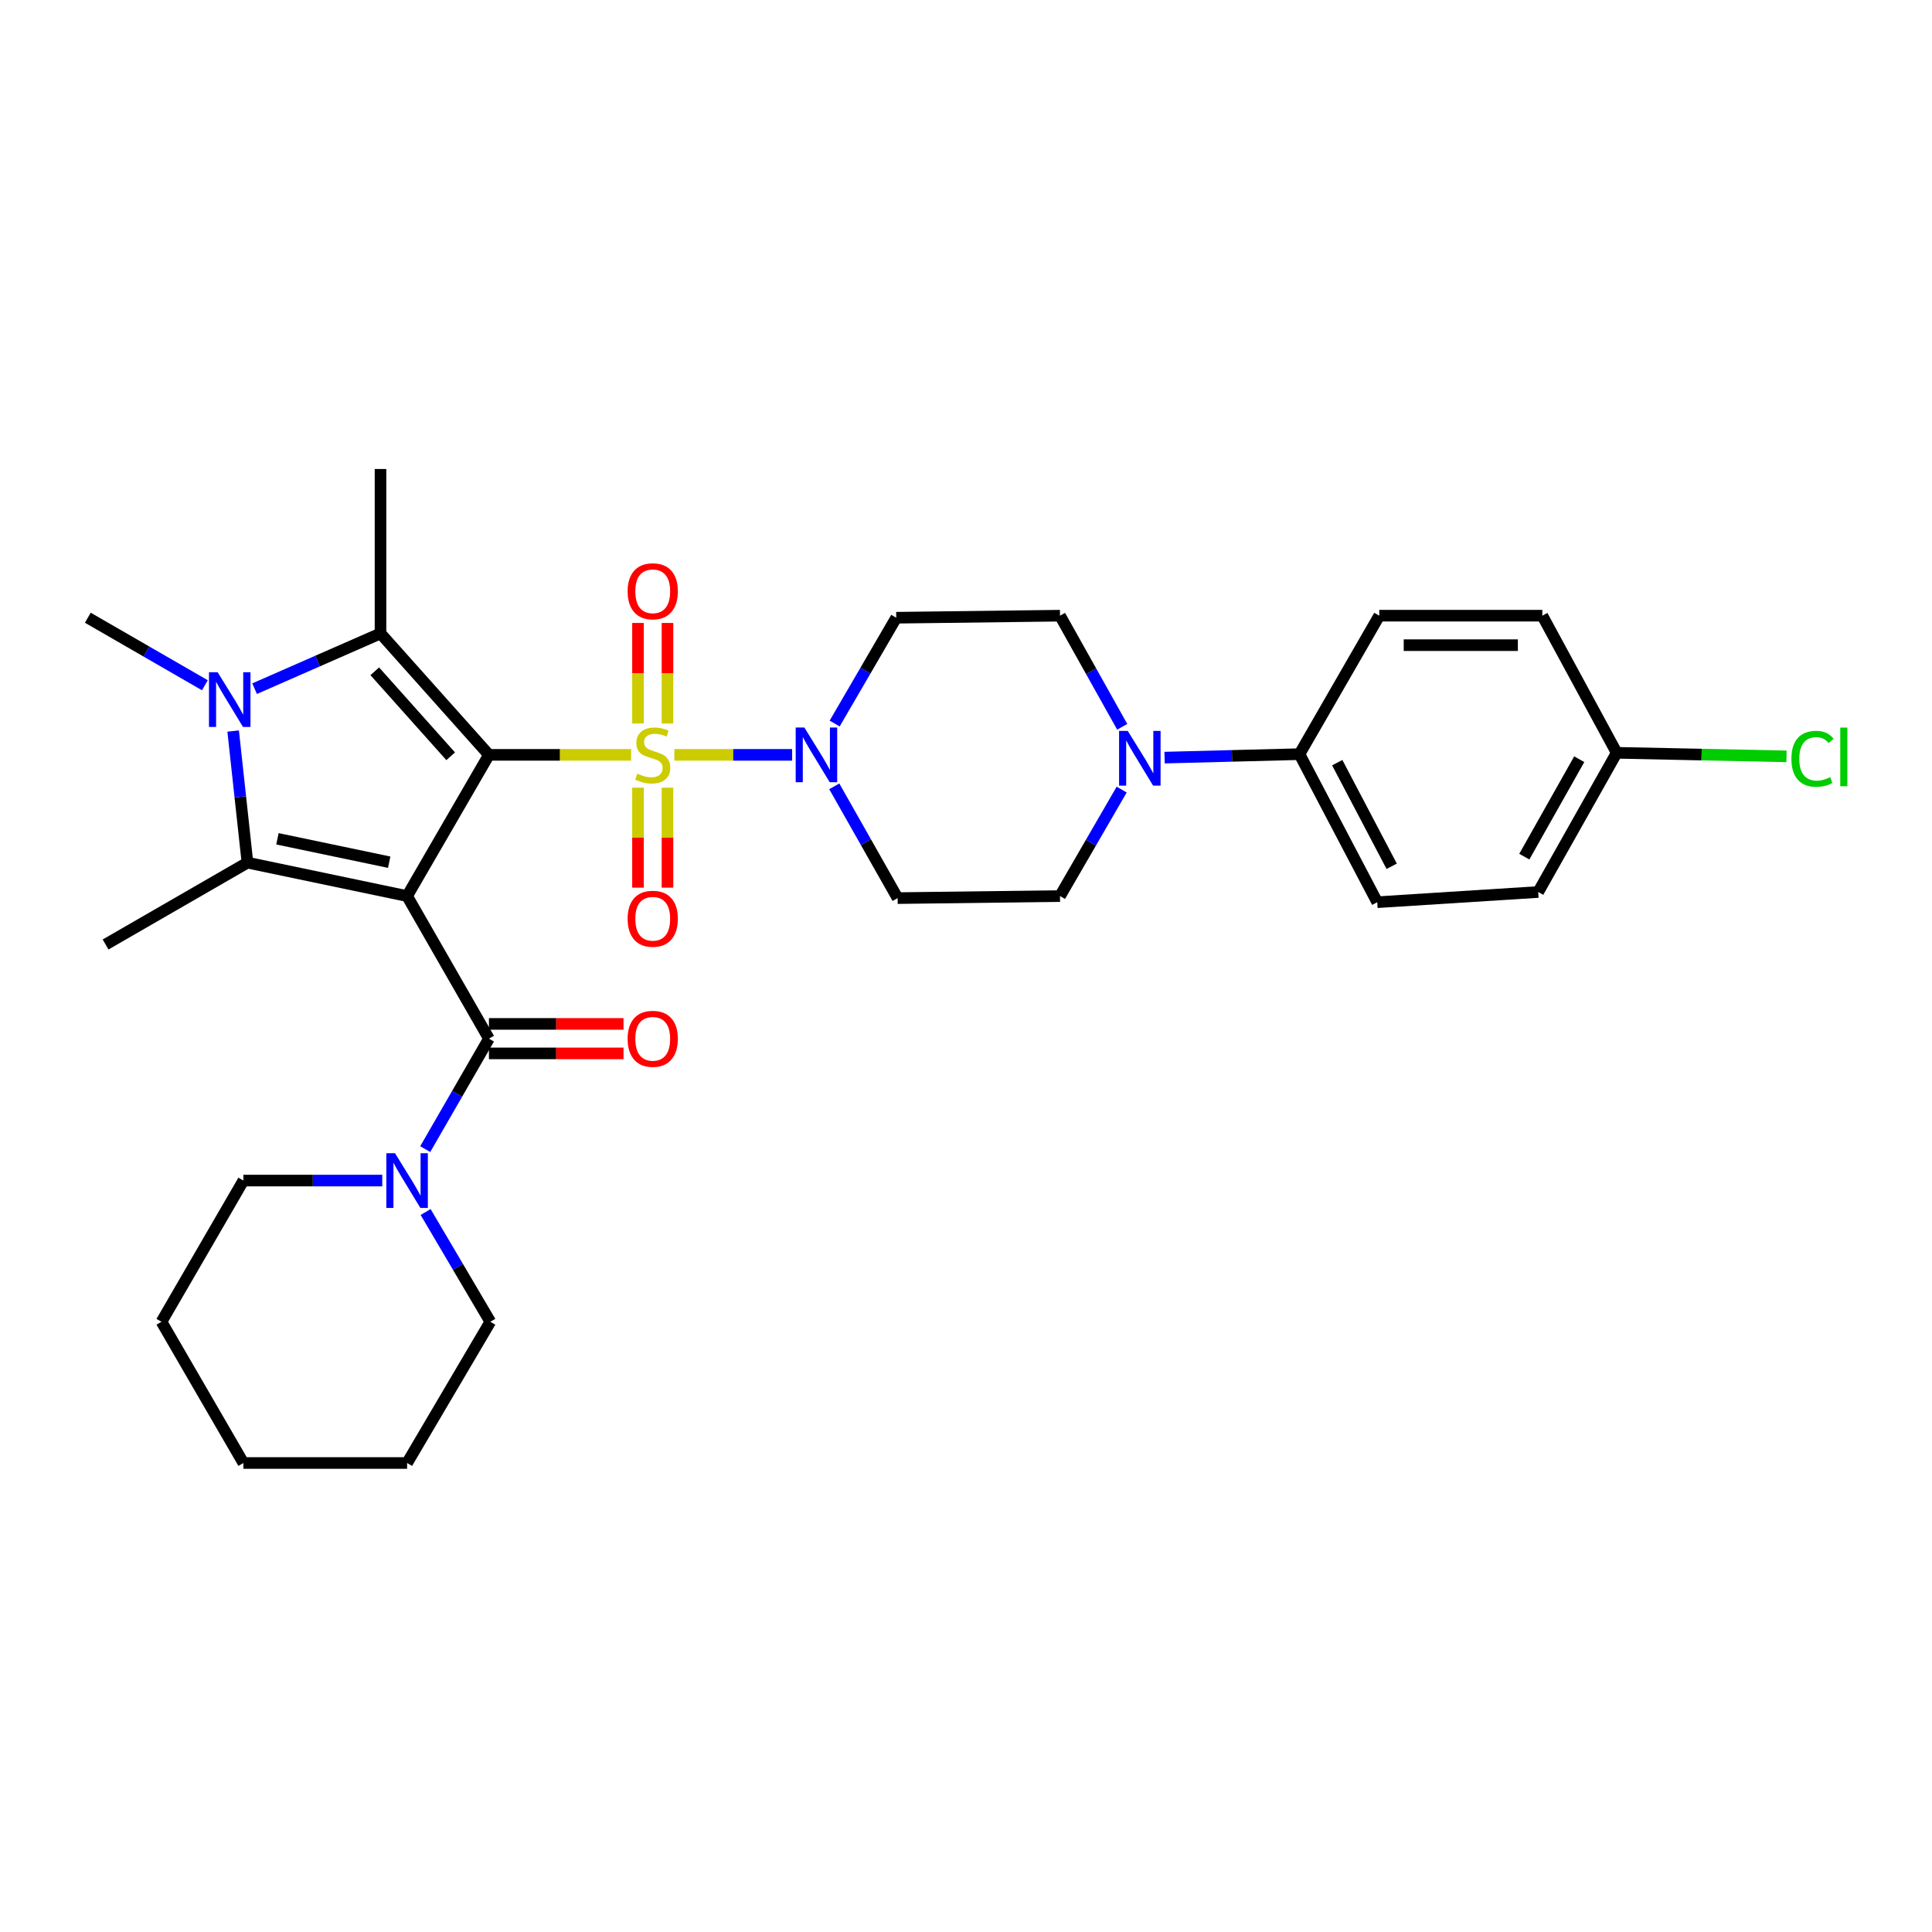 <?xml version='1.0' encoding='iso-8859-1'?>
<svg version='1.1' baseProfile='full'
              xmlns='http://www.w3.org/2000/svg'
                      xmlns:rdkit='http://www.rdkit.org/xml'
                      xmlns:xlink='http://www.w3.org/1999/xlink'
                  xml:space='preserve'
width='1000px' height='1000px' viewBox='0 0 1000 1000'>
<!-- END OF HEADER -->
<rect style='opacity:1.0;fill:#FFFFFF;stroke:none' width='1000' height='1000' x='0' y='0'> </rect>
<path class='bond-0' d='M 253.074,390.713 L 210.712,463.803' style='fill:none;fill-rule:evenodd;stroke:#000000;stroke-width:6px;stroke-linecap:butt;stroke-linejoin:miter;stroke-opacity:1' />
<path class='bond-1' d='M 253.074,390.713 L 289.865,390.713' style='fill:none;fill-rule:evenodd;stroke:#000000;stroke-width:6px;stroke-linecap:butt;stroke-linejoin:miter;stroke-opacity:1' />
<path class='bond-1' d='M 289.865,390.713 L 326.657,390.713' style='fill:none;fill-rule:evenodd;stroke:#CCCC00;stroke-width:6px;stroke-linecap:butt;stroke-linejoin:miter;stroke-opacity:1' />
<path class='bond-2' d='M 253.074,390.713 L 196.951,327.866' style='fill:none;fill-rule:evenodd;stroke:#000000;stroke-width:6px;stroke-linecap:butt;stroke-linejoin:miter;stroke-opacity:1' />
<path class='bond-2' d='M 233.271,391.452 L 193.985,347.459' style='fill:none;fill-rule:evenodd;stroke:#000000;stroke-width:6px;stroke-linecap:butt;stroke-linejoin:miter;stroke-opacity:1' />
<path class='bond-3' d='M 210.712,463.803 L 128.083,446.505' style='fill:none;fill-rule:evenodd;stroke:#000000;stroke-width:6px;stroke-linecap:butt;stroke-linejoin:miter;stroke-opacity:1' />
<path class='bond-3' d='M 201.445,446.27 L 143.605,434.161' style='fill:none;fill-rule:evenodd;stroke:#000000;stroke-width:6px;stroke-linecap:butt;stroke-linejoin:miter;stroke-opacity:1' />
<path class='bond-5' d='M 210.712,463.803 L 253.074,537.605' style='fill:none;fill-rule:evenodd;stroke:#000000;stroke-width:6px;stroke-linecap:butt;stroke-linejoin:miter;stroke-opacity:1' />
<path class='bond-6' d='M 349.054,390.713 L 379.532,390.713' style='fill:none;fill-rule:evenodd;stroke:#CCCC00;stroke-width:6px;stroke-linecap:butt;stroke-linejoin:miter;stroke-opacity:1' />
<path class='bond-6' d='M 379.532,390.713 L 410.009,390.713' style='fill:none;fill-rule:evenodd;stroke:#0000FF;stroke-width:6px;stroke-linecap:butt;stroke-linejoin:miter;stroke-opacity:1' />
<path class='bond-9' d='M 345.487,374.474 L 345.487,348.456' style='fill:none;fill-rule:evenodd;stroke:#CCCC00;stroke-width:6px;stroke-linecap:butt;stroke-linejoin:miter;stroke-opacity:1' />
<path class='bond-9' d='M 345.487,348.456 L 345.487,322.437' style='fill:none;fill-rule:evenodd;stroke:#FF0000;stroke-width:6px;stroke-linecap:butt;stroke-linejoin:miter;stroke-opacity:1' />
<path class='bond-9' d='M 330.225,374.474 L 330.225,348.456' style='fill:none;fill-rule:evenodd;stroke:#CCCC00;stroke-width:6px;stroke-linecap:butt;stroke-linejoin:miter;stroke-opacity:1' />
<path class='bond-9' d='M 330.225,348.456 L 330.225,322.437' style='fill:none;fill-rule:evenodd;stroke:#FF0000;stroke-width:6px;stroke-linecap:butt;stroke-linejoin:miter;stroke-opacity:1' />
<path class='bond-10' d='M 330.225,407.712 L 330.225,433.58' style='fill:none;fill-rule:evenodd;stroke:#CCCC00;stroke-width:6px;stroke-linecap:butt;stroke-linejoin:miter;stroke-opacity:1' />
<path class='bond-10' d='M 330.225,433.58 L 330.225,459.448' style='fill:none;fill-rule:evenodd;stroke:#FF0000;stroke-width:6px;stroke-linecap:butt;stroke-linejoin:miter;stroke-opacity:1' />
<path class='bond-10' d='M 345.487,407.712 L 345.487,433.58' style='fill:none;fill-rule:evenodd;stroke:#CCCC00;stroke-width:6px;stroke-linecap:butt;stroke-linejoin:miter;stroke-opacity:1' />
<path class='bond-10' d='M 345.487,433.58 L 345.487,459.448' style='fill:none;fill-rule:evenodd;stroke:#FF0000;stroke-width:6px;stroke-linecap:butt;stroke-linejoin:miter;stroke-opacity:1' />
<path class='bond-4' d='M 196.951,327.866 L 164.365,342.162' style='fill:none;fill-rule:evenodd;stroke:#000000;stroke-width:6px;stroke-linecap:butt;stroke-linejoin:miter;stroke-opacity:1' />
<path class='bond-4' d='M 164.365,342.162 L 131.779,356.458' style='fill:none;fill-rule:evenodd;stroke:#0000FF;stroke-width:6px;stroke-linecap:butt;stroke-linejoin:miter;stroke-opacity:1' />
<path class='bond-20' d='M 196.951,327.866 L 196.951,242.753' style='fill:none;fill-rule:evenodd;stroke:#000000;stroke-width:6px;stroke-linecap:butt;stroke-linejoin:miter;stroke-opacity:1' />
<path class='bond-21' d='M 128.083,446.505 L 54.646,488.867' style='fill:none;fill-rule:evenodd;stroke:#000000;stroke-width:6px;stroke-linecap:butt;stroke-linejoin:miter;stroke-opacity:1' />
<path class='bond-31' d='M 128.083,446.505 L 124.381,412.446' style='fill:none;fill-rule:evenodd;stroke:#000000;stroke-width:6px;stroke-linecap:butt;stroke-linejoin:miter;stroke-opacity:1' />
<path class='bond-31' d='M 124.381,412.446 L 120.679,378.387' style='fill:none;fill-rule:evenodd;stroke:#0000FF;stroke-width:6px;stroke-linecap:butt;stroke-linejoin:miter;stroke-opacity:1' />
<path class='bond-19' d='M 106.049,354.687 L 75.752,337.21' style='fill:none;fill-rule:evenodd;stroke:#0000FF;stroke-width:6px;stroke-linecap:butt;stroke-linejoin:miter;stroke-opacity:1' />
<path class='bond-19' d='M 75.752,337.21 L 45.455,319.734' style='fill:none;fill-rule:evenodd;stroke:#000000;stroke-width:6px;stroke-linecap:butt;stroke-linejoin:miter;stroke-opacity:1' />
<path class='bond-7' d='M 253.074,537.605 L 236.587,566.192' style='fill:none;fill-rule:evenodd;stroke:#000000;stroke-width:6px;stroke-linecap:butt;stroke-linejoin:miter;stroke-opacity:1' />
<path class='bond-7' d='M 236.587,566.192 L 220.101,594.779' style='fill:none;fill-rule:evenodd;stroke:#0000FF;stroke-width:6px;stroke-linecap:butt;stroke-linejoin:miter;stroke-opacity:1' />
<path class='bond-14' d='M 253.074,545.236 L 287.905,545.236' style='fill:none;fill-rule:evenodd;stroke:#000000;stroke-width:6px;stroke-linecap:butt;stroke-linejoin:miter;stroke-opacity:1' />
<path class='bond-14' d='M 287.905,545.236 L 322.737,545.236' style='fill:none;fill-rule:evenodd;stroke:#FF0000;stroke-width:6px;stroke-linecap:butt;stroke-linejoin:miter;stroke-opacity:1' />
<path class='bond-14' d='M 253.074,529.974 L 287.905,529.974' style='fill:none;fill-rule:evenodd;stroke:#000000;stroke-width:6px;stroke-linecap:butt;stroke-linejoin:miter;stroke-opacity:1' />
<path class='bond-14' d='M 287.905,529.974 L 322.737,529.974' style='fill:none;fill-rule:evenodd;stroke:#FF0000;stroke-width:6px;stroke-linecap:butt;stroke-linejoin:miter;stroke-opacity:1' />
<path class='bond-11' d='M 432.022,374.5 L 447.956,347.117' style='fill:none;fill-rule:evenodd;stroke:#0000FF;stroke-width:6px;stroke-linecap:butt;stroke-linejoin:miter;stroke-opacity:1' />
<path class='bond-11' d='M 447.956,347.117 L 463.889,319.734' style='fill:none;fill-rule:evenodd;stroke:#000000;stroke-width:6px;stroke-linecap:butt;stroke-linejoin:miter;stroke-opacity:1' />
<path class='bond-12' d='M 431.818,407.004 L 448.21,435.933' style='fill:none;fill-rule:evenodd;stroke:#0000FF;stroke-width:6px;stroke-linecap:butt;stroke-linejoin:miter;stroke-opacity:1' />
<path class='bond-12' d='M 448.21,435.933 L 464.602,464.863' style='fill:none;fill-rule:evenodd;stroke:#000000;stroke-width:6px;stroke-linecap:butt;stroke-linejoin:miter;stroke-opacity:1' />
<path class='bond-26' d='M 220.307,627.34 L 237.046,655.745' style='fill:none;fill-rule:evenodd;stroke:#0000FF;stroke-width:6px;stroke-linecap:butt;stroke-linejoin:miter;stroke-opacity:1' />
<path class='bond-26' d='M 237.046,655.745 L 253.786,684.149' style='fill:none;fill-rule:evenodd;stroke:#000000;stroke-width:6px;stroke-linecap:butt;stroke-linejoin:miter;stroke-opacity:1' />
<path class='bond-27' d='M 197.854,611.059 L 161.917,611.059' style='fill:none;fill-rule:evenodd;stroke:#0000FF;stroke-width:6px;stroke-linecap:butt;stroke-linejoin:miter;stroke-opacity:1' />
<path class='bond-27' d='M 161.917,611.059 L 125.981,611.059' style='fill:none;fill-rule:evenodd;stroke:#000000;stroke-width:6px;stroke-linecap:butt;stroke-linejoin:miter;stroke-opacity:1' />
<path class='bond-8' d='M 580.578,408.689 L 564.617,436.246' style='fill:none;fill-rule:evenodd;stroke:#0000FF;stroke-width:6px;stroke-linecap:butt;stroke-linejoin:miter;stroke-opacity:1' />
<path class='bond-8' d='M 564.617,436.246 L 548.655,463.803' style='fill:none;fill-rule:evenodd;stroke:#000000;stroke-width:6px;stroke-linecap:butt;stroke-linejoin:miter;stroke-opacity:1' />
<path class='bond-13' d='M 602.78,392.14 L 637.691,391.244' style='fill:none;fill-rule:evenodd;stroke:#0000FF;stroke-width:6px;stroke-linecap:butt;stroke-linejoin:miter;stroke-opacity:1' />
<path class='bond-13' d='M 637.691,391.244 L 672.602,390.348' style='fill:none;fill-rule:evenodd;stroke:#000000;stroke-width:6px;stroke-linecap:butt;stroke-linejoin:miter;stroke-opacity:1' />
<path class='bond-32' d='M 580.861,376.194 L 564.758,347.434' style='fill:none;fill-rule:evenodd;stroke:#0000FF;stroke-width:6px;stroke-linecap:butt;stroke-linejoin:miter;stroke-opacity:1' />
<path class='bond-32' d='M 564.758,347.434 L 548.655,318.675' style='fill:none;fill-rule:evenodd;stroke:#000000;stroke-width:6px;stroke-linecap:butt;stroke-linejoin:miter;stroke-opacity:1' />
<path class='bond-15' d='M 463.889,319.734 L 548.655,318.675' style='fill:none;fill-rule:evenodd;stroke:#000000;stroke-width:6px;stroke-linecap:butt;stroke-linejoin:miter;stroke-opacity:1' />
<path class='bond-16' d='M 464.602,464.863 L 548.655,463.803' style='fill:none;fill-rule:evenodd;stroke:#000000;stroke-width:6px;stroke-linecap:butt;stroke-linejoin:miter;stroke-opacity:1' />
<path class='bond-17' d='M 672.602,390.348 L 712.861,466.982' style='fill:none;fill-rule:evenodd;stroke:#000000;stroke-width:6px;stroke-linecap:butt;stroke-linejoin:miter;stroke-opacity:1' />
<path class='bond-17' d='M 692.153,394.745 L 720.334,448.389' style='fill:none;fill-rule:evenodd;stroke:#000000;stroke-width:6px;stroke-linecap:butt;stroke-linejoin:miter;stroke-opacity:1' />
<path class='bond-18' d='M 672.602,390.348 L 713.904,318.675' style='fill:none;fill-rule:evenodd;stroke:#000000;stroke-width:6px;stroke-linecap:butt;stroke-linejoin:miter;stroke-opacity:1' />
<path class='bond-23' d='M 712.861,466.982 L 796.185,461.7' style='fill:none;fill-rule:evenodd;stroke:#000000;stroke-width:6px;stroke-linecap:butt;stroke-linejoin:miter;stroke-opacity:1' />
<path class='bond-24' d='M 713.904,318.675 L 798.305,318.675' style='fill:none;fill-rule:evenodd;stroke:#000000;stroke-width:6px;stroke-linecap:butt;stroke-linejoin:miter;stroke-opacity:1' />
<path class='bond-24' d='M 726.564,333.937 L 785.645,333.937' style='fill:none;fill-rule:evenodd;stroke:#000000;stroke-width:6px;stroke-linecap:butt;stroke-linejoin:miter;stroke-opacity:1' />
<path class='bond-22' d='M 836.8,389.653 L 798.305,318.675' style='fill:none;fill-rule:evenodd;stroke:#000000;stroke-width:6px;stroke-linecap:butt;stroke-linejoin:miter;stroke-opacity:1' />
<path class='bond-25' d='M 836.8,389.653 L 880.748,390.572' style='fill:none;fill-rule:evenodd;stroke:#000000;stroke-width:6px;stroke-linecap:butt;stroke-linejoin:miter;stroke-opacity:1' />
<path class='bond-25' d='M 880.748,390.572 L 924.696,391.491' style='fill:none;fill-rule:evenodd;stroke:#00CC00;stroke-width:6px;stroke-linecap:butt;stroke-linejoin:miter;stroke-opacity:1' />
<path class='bond-34' d='M 836.8,389.653 L 796.185,461.7' style='fill:none;fill-rule:evenodd;stroke:#000000;stroke-width:6px;stroke-linecap:butt;stroke-linejoin:miter;stroke-opacity:1' />
<path class='bond-34' d='M 817.413,392.965 L 788.982,443.398' style='fill:none;fill-rule:evenodd;stroke:#000000;stroke-width:6px;stroke-linecap:butt;stroke-linejoin:miter;stroke-opacity:1' />
<path class='bond-28' d='M 253.786,684.149 L 210.712,757.247' style='fill:none;fill-rule:evenodd;stroke:#000000;stroke-width:6px;stroke-linecap:butt;stroke-linejoin:miter;stroke-opacity:1' />
<path class='bond-29' d='M 125.981,611.059 L 83.585,684.149' style='fill:none;fill-rule:evenodd;stroke:#000000;stroke-width:6px;stroke-linecap:butt;stroke-linejoin:miter;stroke-opacity:1' />
<path class='bond-33' d='M 210.712,757.247 L 125.981,757.247' style='fill:none;fill-rule:evenodd;stroke:#000000;stroke-width:6px;stroke-linecap:butt;stroke-linejoin:miter;stroke-opacity:1' />
<path class='bond-30' d='M 83.585,684.149 L 125.981,757.247' style='fill:none;fill-rule:evenodd;stroke:#000000;stroke-width:6px;stroke-linecap:butt;stroke-linejoin:miter;stroke-opacity:1' />
<path  class='atom-2' d='M 329.856 400.433
Q 330.176 400.553, 331.496 401.113
Q 332.816 401.673, 334.256 402.033
Q 335.736 402.353, 337.176 402.353
Q 339.856 402.353, 341.416 401.073
Q 342.976 399.753, 342.976 397.473
Q 342.976 395.913, 342.176 394.953
Q 341.416 393.993, 340.216 393.473
Q 339.016 392.953, 337.016 392.353
Q 334.496 391.593, 332.976 390.873
Q 331.496 390.153, 330.416 388.633
Q 329.376 387.113, 329.376 384.553
Q 329.376 380.993, 331.776 378.793
Q 334.216 376.593, 339.016 376.593
Q 342.296 376.593, 346.016 378.153
L 345.096 381.233
Q 341.696 379.833, 339.136 379.833
Q 336.376 379.833, 334.856 380.993
Q 333.336 382.113, 333.376 384.073
Q 333.376 385.593, 334.136 386.513
Q 334.936 387.433, 336.056 387.953
Q 337.216 388.473, 339.136 389.073
Q 341.696 389.873, 343.216 390.673
Q 344.736 391.473, 345.816 393.113
Q 346.936 394.713, 346.936 397.473
Q 346.936 401.393, 344.296 403.513
Q 341.696 405.593, 337.336 405.593
Q 334.816 405.593, 332.896 405.033
Q 331.016 404.513, 328.776 403.593
L 329.856 400.433
' fill='#CCCC00'/>
<path  class='atom-5' d='M 112.649 347.944
L 121.929 362.944
Q 122.849 364.424, 124.329 367.104
Q 125.809 369.784, 125.889 369.944
L 125.889 347.944
L 129.649 347.944
L 129.649 376.264
L 125.769 376.264
L 115.809 359.864
Q 114.649 357.944, 113.409 355.744
Q 112.209 353.544, 111.849 352.864
L 111.849 376.264
L 108.169 376.264
L 108.169 347.944
L 112.649 347.944
' fill='#0000FF'/>
<path  class='atom-7' d='M 416.328 376.553
L 425.608 391.553
Q 426.528 393.033, 428.008 395.713
Q 429.488 398.393, 429.568 398.553
L 429.568 376.553
L 433.328 376.553
L 433.328 404.873
L 429.448 404.873
L 419.488 388.473
Q 418.328 386.553, 417.088 384.353
Q 415.888 382.153, 415.528 381.473
L 415.528 404.873
L 411.848 404.873
L 411.848 376.553
L 416.328 376.553
' fill='#0000FF'/>
<path  class='atom-8' d='M 204.452 596.899
L 213.732 611.899
Q 214.652 613.379, 216.132 616.059
Q 217.612 618.739, 217.692 618.899
L 217.692 596.899
L 221.452 596.899
L 221.452 625.219
L 217.572 625.219
L 207.612 608.819
Q 206.452 606.899, 205.212 604.699
Q 204.012 602.499, 203.652 601.819
L 203.652 625.219
L 199.972 625.219
L 199.972 596.899
L 204.452 596.899
' fill='#0000FF'/>
<path  class='atom-9' d='M 583.714 378.308
L 592.994 393.308
Q 593.914 394.788, 595.394 397.468
Q 596.874 400.148, 596.954 400.308
L 596.954 378.308
L 600.714 378.308
L 600.714 406.628
L 596.834 406.628
L 586.874 390.228
Q 585.714 388.308, 584.474 386.108
Q 583.274 383.908, 582.914 383.228
L 582.914 406.628
L 579.234 406.628
L 579.234 378.308
L 583.714 378.308
' fill='#0000FF'/>
<path  class='atom-10' d='M 324.856 306.044
Q 324.856 299.244, 328.216 295.444
Q 331.576 291.644, 337.856 291.644
Q 344.136 291.644, 347.496 295.444
Q 350.856 299.244, 350.856 306.044
Q 350.856 312.924, 347.456 316.844
Q 344.056 320.724, 337.856 320.724
Q 331.616 320.724, 328.216 316.844
Q 324.856 312.964, 324.856 306.044
M 337.856 317.524
Q 342.176 317.524, 344.496 314.644
Q 346.856 311.724, 346.856 306.044
Q 346.856 300.484, 344.496 297.684
Q 342.176 294.844, 337.856 294.844
Q 333.536 294.844, 331.176 297.644
Q 328.856 300.444, 328.856 306.044
Q 328.856 311.764, 331.176 314.644
Q 333.536 317.524, 337.856 317.524
' fill='#FF0000'/>
<path  class='atom-11' d='M 324.856 475.541
Q 324.856 468.741, 328.216 464.941
Q 331.576 461.141, 337.856 461.141
Q 344.136 461.141, 347.496 464.941
Q 350.856 468.741, 350.856 475.541
Q 350.856 482.421, 347.456 486.341
Q 344.056 490.221, 337.856 490.221
Q 331.616 490.221, 328.216 486.341
Q 324.856 482.461, 324.856 475.541
M 337.856 487.021
Q 342.176 487.021, 344.496 484.141
Q 346.856 481.221, 346.856 475.541
Q 346.856 469.981, 344.496 467.181
Q 342.176 464.341, 337.856 464.341
Q 333.536 464.341, 331.176 467.141
Q 328.856 469.941, 328.856 475.541
Q 328.856 481.261, 331.176 484.141
Q 333.536 487.021, 337.856 487.021
' fill='#FF0000'/>
<path  class='atom-15' d='M 324.856 537.685
Q 324.856 530.885, 328.216 527.085
Q 331.576 523.285, 337.856 523.285
Q 344.136 523.285, 347.496 527.085
Q 350.856 530.885, 350.856 537.685
Q 350.856 544.565, 347.456 548.485
Q 344.056 552.365, 337.856 552.365
Q 331.616 552.365, 328.216 548.485
Q 324.856 544.605, 324.856 537.685
M 337.856 549.165
Q 342.176 549.165, 344.496 546.285
Q 346.856 543.365, 346.856 537.685
Q 346.856 532.125, 344.496 529.325
Q 342.176 526.485, 337.856 526.485
Q 333.536 526.485, 331.176 529.285
Q 328.856 532.085, 328.856 537.685
Q 328.856 543.405, 331.176 546.285
Q 333.536 549.165, 337.856 549.165
' fill='#FF0000'/>
<path  class='atom-26' d='M 927.231 392.753
Q 927.231 385.713, 930.511 382.033
Q 933.831 378.313, 940.111 378.313
Q 945.951 378.313, 949.071 382.433
L 946.431 384.593
Q 944.151 381.593, 940.111 381.593
Q 935.831 381.593, 933.551 384.473
Q 931.311 387.313, 931.311 392.753
Q 931.311 398.353, 933.631 401.233
Q 935.991 404.113, 940.551 404.113
Q 943.671 404.113, 947.311 402.233
L 948.431 405.233
Q 946.951 406.193, 944.711 406.753
Q 942.471 407.313, 939.991 407.313
Q 933.831 407.313, 930.511 403.553
Q 927.231 399.793, 927.231 392.753
' fill='#00CC00'/>
<path  class='atom-26' d='M 952.511 376.593
L 956.191 376.593
L 956.191 406.953
L 952.511 406.953
L 952.511 376.593
' fill='#00CC00'/>
</svg>
